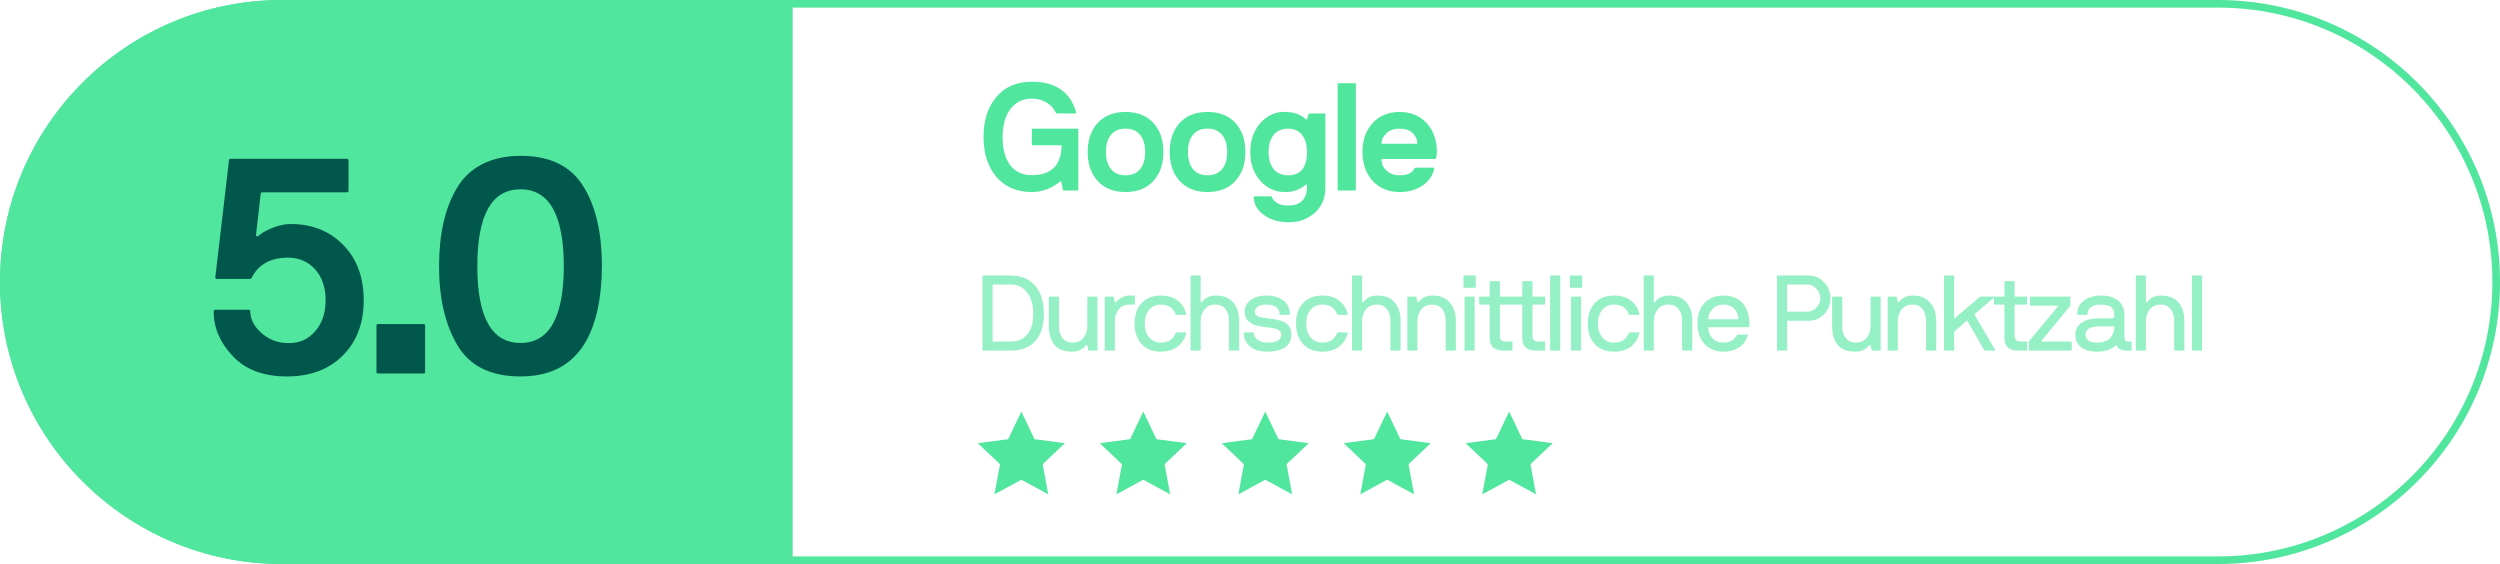 <?xml version="1.0" encoding="UTF-8"?> <svg xmlns="http://www.w3.org/2000/svg" width="328" height="74" viewBox="0 0 328 74" fill="none"> <path d="M0 37C0 16.566 16.566 0 37 0H104V74H37C16.566 74 0 57.434 0 37Z" fill="#50E69E"></path> <path d="M45.434 25.23H34.438C34.281 25.23 34.203 25.302 34.203 25.445L33.598 30.758C33.572 30.888 33.604 30.966 33.695 30.992C33.786 31.018 33.858 31.005 33.91 30.953C34.288 30.588 34.9 30.237 35.746 29.898C36.592 29.56 37.393 29.391 38.148 29.391C40.935 29.391 43.227 30.302 45.023 32.125C46.82 33.948 47.719 36.37 47.719 39.391C47.719 42.411 46.801 44.833 44.965 46.656C43.129 48.479 40.688 49.391 37.641 49.391C34.594 49.391 32.23 48.505 30.551 46.734C28.871 44.964 28.031 43.01 28.031 40.875C28.031 40.719 28.103 40.641 28.246 40.641H32.641C32.771 40.641 32.836 40.706 32.836 40.836C32.836 41.878 33.331 42.835 34.32 43.707C35.31 44.579 36.508 45.016 37.914 45.016C39.32 45.016 40.466 44.495 41.352 43.453C42.263 42.425 42.719 41.07 42.719 39.391C42.719 37.698 42.257 36.344 41.332 35.328C40.408 34.312 39.216 33.805 37.758 33.805C35.492 33.805 33.904 34.697 32.992 36.48C32.94 36.559 32.875 36.598 32.797 36.598H28.441C28.311 36.598 28.246 36.533 28.246 36.402L30.043 21.031C30.043 20.901 30.108 20.836 30.238 20.836H45.512C45.642 20.836 45.714 20.901 45.727 21.031V25.074C45.714 25.178 45.616 25.23 45.434 25.23ZM55.582 49H49.586C49.456 49 49.391 48.935 49.391 48.805V42.711C49.391 42.581 49.456 42.516 49.586 42.516H55.582C55.712 42.516 55.777 42.581 55.777 42.711V48.805C55.777 48.935 55.712 49 55.582 49ZM73.973 34.918C73.96 28.199 72.065 24.84 68.289 24.84C64.513 24.84 62.625 28.199 62.625 34.918C62.625 41.637 64.513 44.996 68.289 44.996C72.065 44.996 73.96 41.637 73.973 34.918ZM78.973 34.918C78.96 37.027 78.771 38.928 78.406 40.621C77.13 46.467 73.764 49.391 68.309 49.391C64.389 49.391 61.622 48.023 60.008 45.289C58.393 42.555 57.592 39.078 57.605 34.859C57.618 30.641 58.4 27.242 59.949 24.664C60.743 23.31 61.85 22.268 63.27 21.539C64.689 20.81 66.375 20.445 68.328 20.445C72.247 20.445 75.027 21.852 76.668 24.664C78.204 27.255 78.973 30.673 78.973 34.918Z" fill="#02574D"></path> <path d="M135.377 12.94C134.199 12.94 133.264 13.392 132.574 14.297C131.884 15.202 131.539 16.436 131.539 17.998C131.539 19.561 131.871 20.781 132.535 21.66C133.199 22.539 134.146 22.979 135.377 22.979C137.857 22.979 139.156 21.764 139.273 19.336V19.141C139.273 19.088 139.247 19.062 139.195 19.062H135.455C135.403 19.062 135.377 19.03 135.377 18.965V16.982C135.377 16.917 135.403 16.885 135.455 16.885H141.373C141.438 16.885 141.474 16.917 141.48 16.982V24.922C141.48 24.974 141.445 25 141.373 25H139.557C139.505 25 139.472 24.974 139.459 24.922L139.254 23.877C139.228 23.773 139.163 23.76 139.059 23.838C137.939 24.743 136.712 25.195 135.377 25.195C133.404 25.195 131.855 24.531 130.729 23.203C129.602 21.875 129.039 20.127 129.039 17.959C129.039 15.791 129.602 14.043 130.729 12.715C131.855 11.387 133.404 10.723 135.377 10.723C138.482 10.723 140.423 12.06 141.197 14.736C141.223 14.828 141.191 14.876 141.1 14.883H138.736C138.606 14.883 138.528 14.834 138.502 14.736C138.209 14.15 137.783 13.704 137.223 13.398C136.663 13.092 136.048 12.94 135.377 12.94ZM150.246 19.941C150.246 18.991 150.025 18.242 149.582 17.695C149.139 17.148 148.501 16.875 147.668 16.875C146.835 16.875 146.197 17.148 145.754 17.695C145.311 18.229 145.093 18.978 145.1 19.941C145.1 20.905 145.321 21.654 145.764 22.188C146.2 22.728 146.835 22.998 147.668 22.998C148.501 22.998 149.139 22.728 149.582 22.188C150.025 21.647 150.246 20.898 150.246 19.941ZM151.311 16.113C152.196 17.077 152.639 18.353 152.639 19.941C152.639 21.53 152.196 22.803 151.311 23.76C150.425 24.717 149.211 25.195 147.668 25.195C146.132 25.195 144.921 24.717 144.035 23.76C143.15 22.803 142.707 21.53 142.707 19.941C142.707 18.353 143.146 17.08 144.025 16.123C144.904 15.166 146.118 14.688 147.668 14.688C149.217 14.688 150.432 15.163 151.311 16.113ZM161.004 19.941C161.004 18.991 160.783 18.242 160.34 17.695C159.897 17.148 159.259 16.875 158.426 16.875C157.592 16.875 156.954 17.148 156.512 17.695C156.069 18.229 155.851 18.978 155.857 19.941C155.857 20.905 156.079 21.654 156.521 22.188C156.958 22.728 157.592 22.998 158.426 22.998C159.259 22.998 159.897 22.728 160.34 22.188C160.783 21.647 161.004 20.898 161.004 19.941ZM162.068 16.113C162.954 17.077 163.396 18.353 163.396 19.941C163.396 21.53 162.954 22.803 162.068 23.76C161.183 24.717 159.969 25.195 158.426 25.195C156.889 25.195 155.678 24.717 154.793 23.76C153.908 22.803 153.465 21.53 153.465 19.941C153.465 18.353 153.904 17.08 154.783 16.123C155.662 15.166 156.876 14.688 158.426 14.688C159.975 14.688 161.189 15.163 162.068 16.113ZM166.439 19.941C166.433 20.872 166.651 21.615 167.094 22.168C167.536 22.721 168.171 22.998 168.998 22.998C170.652 22.998 171.479 21.979 171.479 19.941C171.479 19.01 171.267 18.268 170.844 17.715C170.427 17.162 169.809 16.885 168.988 16.885C168.168 16.885 167.536 17.162 167.094 17.715C166.651 18.268 166.433 19.01 166.439 19.941ZM165.355 23.721C164.477 22.738 164.037 21.478 164.037 19.941C164.037 18.405 164.477 17.142 165.355 16.152C166.241 15.163 167.289 14.671 168.5 14.678C169.711 14.678 170.652 15 171.322 15.645C171.387 15.71 171.439 15.71 171.479 15.645L171.674 15C171.7 14.922 171.768 14.883 171.879 14.883H173.783C173.848 14.883 173.881 14.915 173.881 14.98V24.697C173.874 26.032 173.409 27.109 172.484 27.93C171.56 28.75 170.43 29.16 169.096 29.16C167.761 29.16 166.661 28.835 165.795 28.184C164.929 27.533 164.496 26.758 164.496 25.859C164.496 25.794 164.529 25.762 164.594 25.762H166.762C166.814 25.762 166.853 25.794 166.879 25.859C166.931 26.087 167.13 26.328 167.475 26.582C167.82 26.836 168.327 26.963 168.998 26.963C170.574 26.963 171.4 26.208 171.479 24.697V24.277C171.479 24.238 171.459 24.212 171.42 24.199C171.381 24.186 171.348 24.193 171.322 24.219C171.094 24.447 170.736 24.668 170.248 24.883C169.76 25.098 169.21 25.202 168.598 25.195C167.315 25.195 166.234 24.704 165.355 23.721ZM177.793 25H175.596C175.531 25 175.498 24.967 175.498 24.902V11.016C175.498 10.95 175.531 10.918 175.596 10.918H177.793C177.858 10.918 177.891 10.95 177.891 11.016V24.902C177.891 24.967 177.858 25 177.793 25ZM181.334 18.857H185.875C185.927 18.857 185.953 18.831 185.953 18.779C185.953 18.311 185.755 17.878 185.357 17.48C184.96 17.083 184.387 16.885 183.639 16.885C182.89 16.885 182.307 17.087 181.891 17.49C181.474 17.894 181.262 18.324 181.256 18.779C181.256 18.831 181.282 18.857 181.334 18.857ZM181.354 20.859C181.288 20.859 181.256 20.892 181.256 20.957C181.256 21.517 181.48 21.999 181.93 22.402C182.379 22.806 182.949 23.005 183.639 22.998C184.641 22.998 185.286 22.699 185.572 22.1C185.598 22.035 185.654 22.002 185.738 22.002H188.072C188.163 22.002 188.199 22.035 188.18 22.1C187.965 23.057 187.444 23.812 186.617 24.365C185.79 24.919 184.798 25.195 183.639 25.195C182.187 25.195 181.008 24.71 180.104 23.74C179.205 22.757 178.756 21.484 178.756 19.922C178.756 18.359 179.205 17.096 180.104 16.133C180.995 15.169 182.171 14.688 183.629 14.688C185.087 14.688 186.266 15.172 187.164 16.143C188.062 17.119 188.515 18.385 188.521 19.941C188.489 20.553 188.421 20.859 188.316 20.859H181.354Z" fill="#50E69E"></path> <path opacity="0.6" d="M132.58 37.332H130.297C130.251 37.332 130.229 37.357 130.229 37.407V44.742C130.229 44.788 130.251 44.81 130.297 44.81H132.58C133.528 44.81 134.262 44.498 134.781 43.874C135.301 43.25 135.561 42.35 135.561 41.174C135.561 39.998 135.296 39.064 134.768 38.371C134.239 37.678 133.51 37.332 132.58 37.332ZM128.896 36.211C128.896 36.165 128.918 36.143 128.964 36.143H132.58C134.007 36.152 135.093 36.612 135.841 37.523C136.588 38.435 136.962 39.652 136.962 41.174C136.962 42.696 136.59 43.881 135.848 44.728C135.105 45.576 134.016 46 132.58 46H128.964C128.918 46 128.896 45.977 128.896 45.932V36.211ZM143.911 46H142.859C142.831 46 142.808 45.977 142.79 45.932L142.654 45.303C142.635 45.266 142.608 45.248 142.571 45.248C142.535 45.248 142.51 45.262 142.496 45.289C142.346 45.503 142.107 45.699 141.779 45.877C141.45 46.055 141.079 46.141 140.664 46.137C139.58 46.137 138.8 45.836 138.326 45.234C137.852 44.633 137.613 43.833 137.609 42.835V38.986C137.609 38.941 137.634 38.918 137.684 38.918H138.873C138.919 38.918 138.942 38.941 138.942 38.986V42.835C138.937 43.432 139.085 43.933 139.386 44.339C139.687 44.745 140.138 44.947 140.739 44.947C141.341 44.947 141.81 44.74 142.148 44.325C142.485 43.91 142.654 43.414 142.654 42.835V38.986C142.654 38.941 142.676 38.918 142.722 38.918H143.911C143.957 38.918 143.98 38.941 143.98 38.986V45.932C143.98 45.977 143.957 46 143.911 46ZM148.83 39.964H148.12C147.559 39.964 147.11 40.171 146.773 40.586C146.436 41.001 146.269 41.5 146.274 42.083V45.932C146.274 45.977 146.249 46 146.199 46H145.009C144.964 46 144.941 45.977 144.941 45.932V38.986C144.941 38.941 144.964 38.918 145.009 38.918H146.062C146.089 38.918 146.112 38.941 146.13 38.986L146.274 39.615C146.301 39.697 146.351 39.702 146.424 39.629C146.994 39.059 147.559 38.774 148.12 38.774H148.83C148.876 38.774 148.901 38.797 148.906 38.843V39.895C148.901 39.941 148.876 39.964 148.83 39.964ZM155.575 41.31H154.331C154.294 41.31 154.267 41.288 154.249 41.242C153.93 40.395 153.285 39.968 152.314 39.964C151.662 39.959 151.145 40.19 150.762 40.654C150.379 41.119 150.188 41.721 150.188 42.459C150.188 43.197 150.379 43.797 150.762 44.257C151.145 44.717 151.662 44.947 152.314 44.947C153.285 44.947 153.93 44.523 154.249 43.676C154.267 43.63 154.294 43.607 154.331 43.607H155.575C155.629 43.607 155.652 43.63 155.643 43.676C155.447 44.46 155.062 45.066 154.488 45.494C153.914 45.922 153.189 46.137 152.314 46.137C151.229 46.137 150.382 45.802 149.771 45.132C149.16 44.462 148.855 43.569 148.855 42.452C148.855 41.336 149.16 40.445 149.771 39.779C150.382 39.114 151.229 38.779 152.314 38.774C153.198 38.774 153.927 38.991 154.502 39.424C155.076 39.857 155.456 40.463 155.643 41.242C155.652 41.288 155.629 41.31 155.575 41.31ZM156.269 36.143H157.459C157.504 36.143 157.527 36.165 157.527 36.211V39.602C157.532 39.638 157.552 39.661 157.589 39.67C157.625 39.679 157.657 39.665 157.684 39.629C158.131 39.059 158.742 38.774 159.516 38.774C160.542 38.774 161.307 39.08 161.813 39.69C162.319 40.301 162.572 41.099 162.572 42.083V45.932C162.572 45.977 162.547 46 162.497 46H161.307C161.262 46 161.239 45.977 161.239 45.932V42.083C161.239 41.486 161.091 40.982 160.795 40.572C160.494 40.167 160.043 39.964 159.441 39.964C158.84 39.964 158.37 40.171 158.033 40.586C157.696 41.001 157.527 41.5 157.527 42.083V45.932C157.527 45.977 157.504 46 157.459 46H156.269C156.224 46 156.201 45.977 156.201 45.932V36.211C156.201 36.165 156.224 36.143 156.269 36.143ZM169.166 41.31H167.963C167.917 41.31 167.895 41.288 167.895 41.242C167.895 40.85 167.744 40.538 167.443 40.306C167.138 40.078 166.721 39.964 166.192 39.964C165.664 39.964 165.272 40.053 165.017 40.23C164.761 40.408 164.634 40.616 164.634 40.852C164.638 41.09 164.695 41.249 164.805 41.331C164.914 41.418 165.019 41.491 165.119 41.55C165.229 41.614 165.687 41.691 166.493 41.782C167.295 41.873 167.917 42.015 168.359 42.206C169.07 42.525 169.426 43.077 169.426 43.86C169.426 44.644 169.143 45.221 168.578 45.59C168.022 45.954 167.257 46.137 166.281 46.137C165.306 46.137 164.545 45.904 163.998 45.44C163.451 44.975 163.178 44.387 163.178 43.676C163.178 43.63 163.201 43.607 163.246 43.607H164.422C164.477 43.607 164.504 43.63 164.504 43.676C164.504 44.04 164.673 44.343 165.01 44.585C165.347 44.827 165.791 44.947 166.343 44.947C167.509 44.947 168.093 44.594 168.093 43.888C168.093 43.701 168.036 43.55 167.922 43.437C167.808 43.323 167.692 43.245 167.573 43.204C167.459 43.163 167.375 43.133 167.32 43.115C167.266 43.097 167.177 43.079 167.054 43.06C166.931 43.042 166.812 43.022 166.698 42.999C166.584 42.976 166.466 42.965 166.343 42.965C165.299 42.837 164.62 42.682 164.306 42.5C163.841 42.24 163.547 41.942 163.424 41.605C163.346 41.39 163.305 41.142 163.301 40.859C163.301 40.272 163.563 39.777 164.087 39.376C164.611 38.975 165.311 38.774 166.186 38.774C167.061 38.774 167.787 38.986 168.366 39.41C168.94 39.834 169.228 40.445 169.228 41.242C169.223 41.288 169.202 41.31 169.166 41.31ZM176.758 41.31H175.514C175.477 41.31 175.45 41.288 175.432 41.242C175.113 40.395 174.468 39.968 173.497 39.964C172.846 39.959 172.328 40.19 171.946 40.654C171.563 41.119 171.371 41.721 171.371 42.459C171.371 43.197 171.563 43.797 171.946 44.257C172.328 44.717 172.846 44.947 173.497 44.947C174.468 44.947 175.113 44.523 175.432 43.676C175.45 43.63 175.477 43.607 175.514 43.607H176.758C176.813 43.607 176.835 43.63 176.826 43.676C176.63 44.46 176.245 45.066 175.671 45.494C175.097 45.922 174.372 46.137 173.497 46.137C172.413 46.137 171.565 45.802 170.954 45.132C170.344 44.462 170.038 43.569 170.038 42.452C170.038 41.336 170.344 40.445 170.954 39.779C171.565 39.114 172.413 38.779 173.497 38.774C174.381 38.774 175.111 38.991 175.685 39.424C176.259 39.857 176.64 40.463 176.826 41.242C176.835 41.288 176.813 41.31 176.758 41.31ZM177.453 36.143H178.642C178.688 36.143 178.71 36.165 178.71 36.211V39.602C178.715 39.638 178.735 39.661 178.772 39.67C178.808 39.679 178.84 39.665 178.868 39.629C179.314 39.059 179.925 38.774 180.7 38.774C181.725 38.774 182.491 39.08 182.996 39.69C183.502 40.301 183.755 41.099 183.755 42.083V45.932C183.755 45.977 183.73 46 183.68 46H182.491C182.445 46 182.422 45.977 182.422 45.932V42.083C182.422 41.486 182.274 40.982 181.978 40.572C181.677 40.167 181.226 39.964 180.624 39.964C180.023 39.964 179.553 40.171 179.216 40.586C178.879 41.001 178.71 41.5 178.71 42.083V45.932C178.71 45.977 178.688 46 178.642 46H177.453C177.407 46 177.384 45.977 177.384 45.932V36.211C177.384 36.165 177.407 36.143 177.453 36.143ZM184.71 38.918H185.762C185.79 38.918 185.812 38.941 185.831 38.986L185.967 39.615C185.981 39.652 186.006 39.67 186.043 39.67C186.079 39.67 186.106 39.656 186.125 39.629C186.535 39.059 187.145 38.774 187.957 38.774C188.927 38.774 189.679 39.084 190.213 39.704C190.746 40.324 191.012 41.117 191.012 42.083V45.932C191.012 45.977 190.987 46 190.937 46H189.748C189.702 46 189.679 45.977 189.679 45.932V42.083C189.679 41.486 189.531 40.982 189.235 40.572C188.934 40.167 188.483 39.964 187.881 39.964C187.28 39.964 186.81 40.171 186.473 40.586C186.136 41.001 185.967 41.5 185.967 42.083V45.932C185.967 45.977 185.945 46 185.899 46H184.71C184.664 46 184.641 45.977 184.641 45.932V38.986C184.641 38.941 184.664 38.918 184.71 38.918ZM193.621 36.211V37.681C193.621 37.726 193.596 37.751 193.546 37.756H192.076C192.03 37.756 192.008 37.731 192.008 37.681V36.211C192.008 36.165 192.03 36.143 192.076 36.143H193.546C193.596 36.143 193.621 36.165 193.621 36.211ZM193.477 38.986V45.932C193.477 45.977 193.455 46 193.409 46H192.22C192.174 46 192.151 45.977 192.151 45.932V38.986C192.151 38.941 192.174 38.918 192.22 38.918H193.409C193.455 38.918 193.477 38.941 193.477 38.986ZM198.438 44.879V45.932C198.438 45.977 198.412 46 198.362 46H197.289C196.068 46.027 195.455 45.476 195.45 44.346V40.039C195.45 39.993 195.427 39.968 195.382 39.964H194.138C194.092 39.964 194.069 39.941 194.069 39.895V38.986C194.069 38.941 194.092 38.918 194.138 38.918H195.382C195.427 38.918 195.45 38.893 195.45 38.843V36.956C195.45 36.91 195.475 36.888 195.525 36.888H196.715C196.76 36.888 196.783 36.91 196.783 36.956V38.843C196.783 38.888 196.806 38.913 196.852 38.918H198.362C198.408 38.918 198.433 38.941 198.438 38.986V39.895C198.438 39.941 198.412 39.964 198.362 39.964H196.852C196.806 39.964 196.783 39.989 196.783 40.039V44.113C196.783 44.578 197.036 44.81 197.542 44.81H198.362C198.412 44.81 198.438 44.833 198.438 44.879ZM202.714 44.879V45.932C202.714 45.977 202.689 46 202.639 46H201.566C200.344 46.027 199.731 45.476 199.727 44.346V40.039C199.727 39.993 199.704 39.968 199.658 39.964H198.414C198.369 39.964 198.346 39.941 198.346 39.895V38.986C198.346 38.941 198.369 38.918 198.414 38.918H199.658C199.704 38.918 199.727 38.893 199.727 38.843V36.956C199.727 36.91 199.752 36.888 199.802 36.888H200.991C201.037 36.888 201.06 36.91 201.06 36.956V38.843C201.06 38.888 201.083 38.913 201.128 38.918H202.639C202.684 38.918 202.71 38.941 202.714 38.986V39.895C202.714 39.941 202.689 39.964 202.639 39.964H201.128C201.083 39.964 201.06 39.989 201.06 40.039V44.113C201.06 44.578 201.313 44.81 201.819 44.81H202.639C202.689 44.81 202.714 44.833 202.714 44.879ZM204.707 36.211V45.932C204.707 45.977 204.685 46 204.639 46H203.45C203.404 46 203.379 45.977 203.374 45.932V36.211C203.374 36.165 203.399 36.143 203.45 36.143H204.639C204.685 36.143 204.707 36.165 204.707 36.211ZM207.583 36.211V37.681C207.583 37.726 207.558 37.751 207.507 37.756H206.038C205.992 37.756 205.969 37.731 205.969 37.681V36.211C205.969 36.165 205.992 36.143 206.038 36.143H207.507C207.558 36.143 207.583 36.165 207.583 36.211ZM207.439 38.986V45.932C207.439 45.977 207.416 46 207.371 46H206.181C206.136 46 206.113 45.977 206.113 45.932V38.986C206.113 38.941 206.136 38.918 206.181 38.918H207.371C207.416 38.918 207.439 38.941 207.439 38.986ZM215.031 41.31H213.787C213.75 41.31 213.723 41.288 213.705 41.242C213.386 40.395 212.741 39.968 211.77 39.964C211.119 39.959 210.601 40.19 210.219 40.654C209.836 41.119 209.644 41.721 209.644 42.459C209.644 43.197 209.836 43.797 210.219 44.257C210.601 44.717 211.119 44.947 211.77 44.947C212.741 44.947 213.386 44.523 213.705 43.676C213.723 43.63 213.75 43.607 213.787 43.607H215.031C215.086 43.607 215.109 43.63 215.099 43.676C214.903 44.46 214.518 45.066 213.944 45.494C213.37 45.922 212.645 46.137 211.77 46.137C210.686 46.137 209.838 45.802 209.227 45.132C208.617 44.462 208.311 43.569 208.311 42.452C208.311 41.336 208.617 40.445 209.227 39.779C209.838 39.114 210.686 38.779 211.77 38.774C212.654 38.774 213.384 38.991 213.958 39.424C214.532 39.857 214.913 40.463 215.099 41.242C215.109 41.288 215.086 41.31 215.031 41.31ZM215.726 36.143H216.915C216.961 36.143 216.983 36.165 216.983 36.211V39.602C216.988 39.638 217.008 39.661 217.045 39.67C217.081 39.679 217.113 39.665 217.141 39.629C217.587 39.059 218.198 38.774 218.973 38.774C219.998 38.774 220.764 39.08 221.27 39.69C221.775 40.301 222.028 41.099 222.028 42.083V45.932C222.028 45.977 222.003 46 221.953 46H220.764C220.718 46 220.695 45.977 220.695 45.932V42.083C220.695 41.486 220.547 40.982 220.251 40.572C219.95 40.167 219.499 39.964 218.897 39.964C218.296 39.964 217.826 40.171 217.489 40.586C217.152 41.001 216.983 41.5 216.983 42.083V45.932C216.983 45.977 216.961 46 216.915 46H215.726C215.68 46 215.657 45.977 215.657 45.932V36.211C215.657 36.165 215.68 36.143 215.726 36.143ZM228.062 41.816C228.062 41.352 227.895 40.925 227.563 40.538C227.225 40.155 226.745 39.964 226.12 39.964C225.496 39.964 225.006 40.171 224.651 40.586C224.295 41.001 224.117 41.411 224.117 41.816C224.117 41.862 224.14 41.885 224.186 41.885H227.993C228.039 41.885 228.062 41.862 228.062 41.816ZM229.518 42.459C229.518 42.773 229.481 42.931 229.408 42.931H224.186C224.14 42.931 224.117 42.956 224.117 43.006C224.117 43.535 224.3 43.99 224.664 44.373C225.029 44.756 225.51 44.947 226.107 44.947C226.945 44.947 227.538 44.621 227.884 43.97C227.902 43.924 227.934 43.901 227.98 43.901H229.224C229.279 43.901 229.304 43.924 229.299 43.97C229.121 44.653 228.745 45.187 228.171 45.569C227.597 45.952 226.909 46.141 226.107 46.137C225.072 46.137 224.245 45.8 223.625 45.125C223.01 44.45 222.702 43.557 222.702 42.445C222.702 41.333 223.003 40.445 223.605 39.779C224.206 39.114 225.043 38.781 226.113 38.781C227.184 38.781 228.021 39.114 228.622 39.779C229.224 40.454 229.522 41.347 229.518 42.459ZM237.128 37.332H234.537C234.491 37.332 234.468 37.357 234.468 37.407V40.818C234.468 40.864 234.491 40.887 234.537 40.887H237.128C237.574 40.887 237.968 40.714 238.31 40.367C238.652 40.021 238.823 39.611 238.823 39.137C238.823 38.663 238.652 38.243 238.31 37.879C237.968 37.514 237.574 37.332 237.128 37.332ZM233.142 36.211C233.142 36.165 233.165 36.143 233.211 36.143H237.298C238.073 36.143 238.743 36.434 239.308 37.018C239.873 37.601 240.156 38.305 240.156 39.13C240.156 39.955 239.873 40.654 239.308 41.228C238.743 41.803 238.073 42.088 237.298 42.083H234.537C234.491 42.083 234.468 42.106 234.468 42.151V45.932C234.468 45.977 234.446 46 234.4 46H233.211C233.165 46 233.142 45.977 233.142 45.932V36.211ZM246.675 46H245.622C245.595 46 245.572 45.977 245.554 45.932L245.417 45.303C245.399 45.266 245.371 45.248 245.335 45.248C245.298 45.248 245.273 45.262 245.26 45.289C245.109 45.503 244.87 45.699 244.542 45.877C244.214 46.055 243.842 46.141 243.428 46.137C242.343 46.137 241.564 45.836 241.09 45.234C240.616 44.633 240.376 43.833 240.372 42.835V38.986C240.372 38.941 240.397 38.918 240.447 38.918H241.637C241.682 38.918 241.705 38.941 241.705 38.986V42.835C241.7 43.432 241.848 43.933 242.149 44.339C242.45 44.745 242.901 44.947 243.503 44.947C244.104 44.947 244.574 44.74 244.911 44.325C245.248 43.91 245.417 43.414 245.417 42.835V38.986C245.417 38.941 245.44 38.918 245.485 38.918H246.675C246.72 38.918 246.743 38.941 246.743 38.986V45.932C246.743 45.977 246.72 46 246.675 46ZM247.731 38.918H248.784C248.812 38.918 248.834 38.941 248.853 38.986L248.989 39.615C249.003 39.652 249.028 39.67 249.064 39.67C249.101 39.67 249.128 39.656 249.146 39.629C249.557 39.059 250.167 38.774 250.979 38.774C251.949 38.774 252.701 39.084 253.234 39.704C253.768 40.324 254.034 41.117 254.034 42.083V45.932C254.034 45.977 254.009 46 253.959 46H252.77C252.724 46 252.701 45.977 252.701 45.932V42.083C252.701 41.486 252.553 40.982 252.257 40.572C251.956 40.167 251.505 39.964 250.903 39.964C250.302 39.964 249.832 40.171 249.495 40.586C249.158 41.001 248.989 41.5 248.989 42.083V45.932C248.989 45.977 248.966 46 248.921 46H247.731C247.686 46 247.663 45.977 247.663 45.932V38.986C247.663 38.941 247.686 38.918 247.731 38.918ZM261.722 46H260.464C260.409 46 260.366 45.977 260.334 45.932L258.113 42.11C258.085 42.074 258.051 42.074 258.01 42.11L256.417 43.477C256.399 43.496 256.39 43.525 256.39 43.566V45.932C256.39 45.977 256.365 46 256.315 46H255.125C255.08 46 255.057 45.977 255.057 45.932V36.211C255.057 36.165 255.08 36.143 255.125 36.143H256.315C256.36 36.143 256.385 36.165 256.39 36.211V41.7C256.39 41.718 256.401 41.732 256.424 41.741C256.447 41.75 256.467 41.746 256.486 41.727L259.705 38.986C259.76 38.941 259.831 38.918 259.917 38.918H261.64C261.658 38.918 261.672 38.927 261.681 38.945C261.69 38.964 261.69 38.977 261.681 38.986L259.076 41.201C259.049 41.228 259.049 41.265 259.076 41.31L261.777 45.932C261.804 45.977 261.786 46 261.722 46ZM265.971 44.879V45.932C265.971 45.977 265.946 46 265.896 46H264.823C263.601 46.027 262.988 45.476 262.984 44.346V40.039C262.984 39.993 262.961 39.968 262.915 39.964H261.671C261.626 39.964 261.603 39.941 261.603 39.895V38.986C261.603 38.941 261.626 38.918 261.671 38.918H262.915C262.961 38.918 262.984 38.893 262.984 38.843V36.956C262.984 36.91 263.009 36.888 263.059 36.888H264.248C264.294 36.888 264.317 36.91 264.317 36.956V38.843C264.317 38.888 264.34 38.913 264.385 38.918H265.896C265.941 38.918 265.967 38.941 265.971 38.986V39.895C265.971 39.941 265.946 39.964 265.896 39.964H264.385C264.34 39.964 264.317 39.989 264.317 40.039V44.113C264.317 44.578 264.57 44.81 265.076 44.81H265.896C265.946 44.81 265.971 44.833 265.971 44.879ZM266.173 45.932V44.879C266.173 44.842 266.192 44.797 266.228 44.742L269.981 40.217C269.999 40.208 270.002 40.187 269.988 40.155C269.974 40.123 269.954 40.107 269.926 40.107H266.392C266.347 40.107 266.324 40.085 266.324 40.039V38.986C266.324 38.941 266.347 38.918 266.392 38.918H271.56C271.606 38.918 271.629 38.941 271.629 38.986V40.039C271.629 40.085 271.61 40.13 271.574 40.176L267.848 44.701C267.83 44.719 267.828 44.742 267.841 44.77C267.855 44.797 267.878 44.81 267.91 44.81H271.745C271.79 44.81 271.813 44.833 271.813 44.879V45.932C271.813 45.977 271.79 46 271.745 46H266.242C266.196 46 266.173 45.977 266.173 45.932ZM277.395 42.89C277.395 42.844 277.37 42.821 277.32 42.821H275.365C274.681 42.849 274.219 42.96 273.977 43.156C273.736 43.357 273.615 43.603 273.615 43.895C273.615 44.186 273.731 44.435 273.964 44.64C274.196 44.845 274.57 44.947 275.085 44.947C275.86 44.947 276.434 44.765 276.807 44.4C277.181 44.036 277.377 43.598 277.395 43.088V42.89ZM279.658 44.879V45.932C279.658 45.977 279.635 46 279.59 46H279.084C278.364 46.009 277.903 45.795 277.703 45.357C277.676 45.285 277.632 45.275 277.573 45.33C277.368 45.544 277.051 45.733 276.623 45.898C276.194 46.062 275.686 46.141 275.098 46.137C274.182 46.137 273.485 45.934 273.007 45.528C272.524 45.123 272.282 44.592 272.282 43.935C272.282 43.279 272.546 42.755 273.075 42.363C273.604 41.971 274.367 41.775 275.365 41.775H276.93C277.19 41.775 277.341 41.709 277.382 41.577C277.391 41.532 277.395 41.397 277.395 41.174C277.395 40.95 277.295 40.695 277.095 40.408C276.894 40.121 276.39 39.973 275.584 39.964C275.014 39.959 274.588 40.075 274.305 40.312C274.023 40.55 273.882 40.859 273.882 41.242C273.882 41.288 273.857 41.31 273.806 41.31H272.603C272.558 41.31 272.535 41.288 272.535 41.242C272.535 40.458 272.831 39.852 273.424 39.424C274.021 38.995 274.775 38.779 275.686 38.774C276.598 38.77 277.332 38.991 277.887 39.438C278.443 39.884 278.721 40.527 278.721 41.365V44.113C278.721 44.359 278.758 44.537 278.831 44.647C278.904 44.756 279.068 44.81 279.323 44.81H279.59C279.635 44.81 279.658 44.833 279.658 44.879ZM280.284 36.143H281.474C281.519 36.143 281.542 36.165 281.542 36.211V39.602C281.547 39.638 281.567 39.661 281.604 39.67C281.64 39.679 281.672 39.665 281.699 39.629C282.146 39.059 282.757 38.774 283.531 38.774C284.557 38.774 285.322 39.08 285.828 39.69C286.334 40.301 286.587 41.099 286.587 42.083V45.932C286.587 45.977 286.562 46 286.512 46H285.322C285.277 46 285.254 45.977 285.254 45.932V42.083C285.254 41.486 285.106 40.982 284.81 40.572C284.509 40.167 284.058 39.964 283.456 39.964C282.854 39.964 282.385 40.171 282.048 40.586C281.711 41.001 281.542 41.5 281.542 42.083V45.932C281.542 45.977 281.519 46 281.474 46H280.284C280.239 46 280.216 45.977 280.216 45.932V36.211C280.216 36.165 280.239 36.143 280.284 36.143ZM288.915 36.211V45.932C288.915 45.977 288.892 46 288.847 46H287.657C287.612 46 287.587 45.977 287.582 45.932V36.211C287.582 36.165 287.607 36.143 287.657 36.143H288.847C288.892 36.143 288.915 36.165 288.915 36.211Z" fill="#50E69E"></path> <path d="M134 54L135.728 57.621L139.706 58.146L136.796 60.908L137.527 64.854L134 62.94L130.473 64.854L131.204 60.908L128.294 58.146L132.272 57.621L134 54Z" fill="#50E69E"></path> <path d="M150 54L151.728 57.621L155.706 58.146L152.796 60.908L153.527 64.854L150 62.94L146.473 64.854L147.204 60.908L144.294 58.146L148.272 57.621L150 54Z" fill="#50E69E"></path> <path d="M166 54L167.728 57.621L171.706 58.146L168.796 60.908L169.527 64.854L166 62.94L162.473 64.854L163.204 60.908L160.294 58.146L164.272 57.621L166 54Z" fill="#50E69E"></path> <path d="M182 54L183.728 57.621L187.706 58.146L184.796 60.908L185.527 64.854L182 62.94L178.473 64.854L179.204 60.908L176.294 58.146L180.272 57.621L182 54Z" fill="#50E69E"></path> <path d="M198 54L199.728 57.621L203.706 58.146L200.796 60.908L201.527 64.854L198 62.94L194.473 64.854L195.204 60.908L192.294 58.146L196.272 57.621L198 54Z" fill="#50E69E"></path> <path d="M0.5 37C0.5 16.842 16.842 0.5 37 0.5H121.182H291C311.158 0.5 327.5 16.842 327.5 37C327.5 57.158 311.158 73.5 291 73.5H121.182H37C16.842 73.5 0.5 57.158 0.5 37Z" stroke="#50E69E"></path> </svg> 